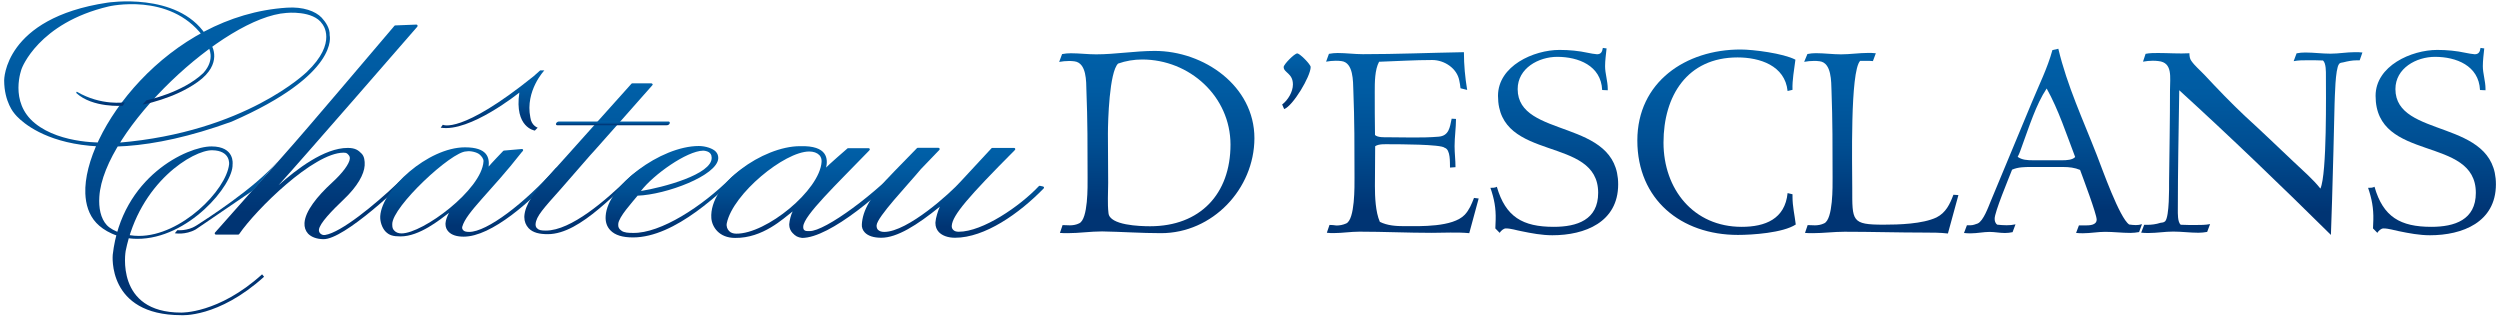 <?xml version="1.0" encoding="utf-8"?>
<!-- Generator: Adobe Illustrator 26.2.1, SVG Export Plug-In . SVG Version: 6.00 Build 0)  -->
<svg version="1.1" id="Layer_1" xmlns="http://www.w3.org/2000/svg" xmlns:xlink="http://www.w3.org/1999/xlink" x="0px" y="0px"
	 viewBox="0 0 300 38" style="enable-background:new 0 0 300 38;" xml:space="preserve">
<style type="text/css">
	.st0{fill:url(#SVGID_1_);}
	.st1{fill:url(#SVGID_00000057107281605046038230000003249783748812146588_);}
	.st2{fill:url(#SVGID_00000059311629858985354240000016376099950049907337_);}
	.st3{fill:url(#SVGID_00000111905846658106175480000000851282628233656498_);}
	.st4{fill:url(#SVGID_00000010297040333052969850000014133198613867736496_);}
	.st5{fill:url(#SVGID_00000075864660883824526120000002688608536002189953_);}
	.st6{fill:url(#SVGID_00000038388184537416164500000005745502951362710942_);}
	.st7{fill:url(#SVGID_00000183225837476816777920000005651853988738842766_);}
	.st8{fill:url(#SVGID_00000167371061274745879720000016992485581625373856_);}
	.st9{fill:url(#SVGID_00000019652236767344404020000012870151452048749722_);}
	.st10{fill:url(#SVGID_00000008118522534263043740000005793371337662973569_);}
	.st11{fill:url(#SVGID_00000012439469171928185610000015540420730497988026_);}
	.st12{fill:url(#SVGID_00000071539717125176975650000009569876524169128853_);}
	.st13{fill:url(#SVGID_00000039112046167345735390000006451927390549444736_);}
	.st14{fill:url(#SVGID_00000133508364362404501340000010986893583365836677_);}
	.st15{fill:url(#SVGID_00000096024156113013885370000010493395212368696753_);}
	.st16{fill:url(#SVGID_00000003062792940285794770000013199507320709568396_);}
	.st17{fill:url(#SVGID_00000122685508813882394870000013829045415190518718_);}
	.st18{fill:url(#SVGID_00000132772644325553884010000008758514931738258606_);}
	.st19{fill:url(#SVGID_00000093892408184087856940000004638717588643842693_);}
	.st20{fill:url(#SVGID_00000022549163765301243740000002788075609875209646_);}
</style>
<g>
	<linearGradient id="SVGID_1_" gradientUnits="userSpaceOnUse" x1="138.796" y1="27.984" x2="138.796" y2="6.095">
		<stop  offset="0.125" style="stop-color:#003473"/>
		<stop  offset="0.166" style="stop-color:#003777"/>
		<stop  offset="0.491" style="stop-color:#004E92"/>
		<stop  offset="0.779" style="stop-color:#005BA2"/>
		<stop  offset="1" style="stop-color:#0060A8"/>
	</linearGradient>
	<path class="st0" d="M139.32,27.98c-2.37,0-4.7-0.17-7.07-0.21c-1.39,0-2.76,0.21-4.12,0.21c-0.31,0-0.63,0-0.94-0.03l0.32-0.94
		c0.28,0,0.56,0.03,0.88,0.03c0.38,0,0.77-0.07,1.11-0.24c1.09-0.49,1.01-4.49,1.01-5.51c0-3.48,0-6.97-0.14-10.41
		c-0.03-1.09,0.04-3.32-1.43-3.52c-0.21-0.04-0.48-0.04-0.69-0.04c-0.38,0-0.77,0.04-1.15,0.11l0.35-0.94
		c0.34-0.07,0.69-0.1,1.05-0.1c1.01,0,2.02,0.13,3.03,0.13c2.33,0,4.67-0.41,7.04-0.41c5.89,0,11.96,4.19,11.96,10.48
		C150.51,22.69,145.49,27.98,139.32,27.98 M137.06,7.14c-0.98,0-1.96,0.16-2.89,0.49c-1.05,1.01-1.22,6.86-1.22,8.43
		c0,1.95,0.03,3.91,0.03,5.9c0,1.18-0.1,2.44,0.04,3.62c0.14,1.46,3.77,1.57,4.99,1.57c6,0,9.65-3.87,9.65-9.8
		C147.65,11.56,142.74,7.14,137.06,7.14"/>
	
		<linearGradient id="SVGID_00000088840448080971112020000012888065951857557910_" gradientUnits="userSpaceOnUse" x1="155.567" y1="13.093" x2="155.567" y2="6.405">
		<stop  offset="0.125" style="stop-color:#003473"/>
		<stop  offset="0.166" style="stop-color:#003777"/>
		<stop  offset="0.491" style="stop-color:#004E92"/>
		<stop  offset="0.779" style="stop-color:#005BA2"/>
		<stop  offset="1" style="stop-color:#0060A8"/>
	</linearGradient>
	<path style="fill:url(#SVGID_00000088840448080971112020000012888065951857557910_);" d="M154.1,13.09l-0.24-0.55
		c0.7-0.53,1.29-1.53,1.29-2.4c0-1.37-1.11-1.4-1.11-2.1c0-0.31,1.29-1.63,1.63-1.63c0.31,0,1.61,1.32,1.61,1.63
		C157.28,9.16,155.15,12.71,154.1,13.09"/>
	
		<linearGradient id="SVGID_00000087385366148861457010000005011235222316393389_" gradientUnits="userSpaceOnUse" x1="168.273" y1="27.985" x2="168.273" y2="6.265">
		<stop  offset="0.125" style="stop-color:#003473"/>
		<stop  offset="0.166" style="stop-color:#003777"/>
		<stop  offset="0.491" style="stop-color:#004E92"/>
		<stop  offset="0.779" style="stop-color:#005BA2"/>
		<stop  offset="1" style="stop-color:#0060A8"/>
	</linearGradient>
	<path style="fill:url(#SVGID_00000087385366148861457010000005011235222316393389_);" d="M176.31,27.98
		c-1.46-0.14-3.03-0.04-4.5-0.04c-2.9,0-5.79-0.14-8.68-0.14c-1.05,0-2.06,0.17-3.07,0.17c-0.27,0-0.56,0-0.84-0.04l0.32-0.94
		c0.28,0,0.56,0.03,0.83,0.07c0.39,0,0.77-0.07,1.16-0.24c1.08-0.45,1.01-4.53,1.01-5.55c0-3.48,0-6.97-0.14-10.42
		c-0.04-1.05,0.03-3.35-1.43-3.52c-0.24-0.04-0.48-0.04-0.69-0.04c-0.38,0-0.77,0.04-1.15,0.11l0.34-0.94
		c0.36-0.07,0.71-0.1,1.05-0.1c1.01,0,2.02,0.14,3.02,0.14c4.05,0,8.09-0.17,12.13-0.24c0,1.53,0.14,3.04,0.39,4.53l-0.8-0.2
		c-0.04-0.31-0.07-0.63-0.15-0.94c-0.27-1.44-1.77-2.45-3.24-2.45c-2.12,0-4.26,0.14-6.38,0.21c-0.52,0.95-0.52,2.48-0.52,3.56
		c0,1.74,0,3.48,0.03,5.23c0.32,0.31,1.12,0.27,1.5,0.27c2.01,0,4.15,0.1,6.13-0.07c1.25-0.1,1.35-1.12,1.57-2.16l0.52,0.03
		c0,1.08-0.17,2.16-0.17,3.27c0,0.84,0.11,1.67,0.11,2.52L174,20.11c-0.02-0.6,0.08-2.17-0.65-2.38c-0.39-0.42-5.61-0.42-6.48-0.42
		c-0.53,0-1.43-0.07-1.85,0.24c0,1.61-0.03,3.22-0.03,4.78c0,1.28,0.07,3.1,0.59,4.29c0.9,0.45,1.92,0.52,2.96,0.52
		c1.89,0,5.79,0.14,7.23-1.37c0.52-0.55,0.83-1.28,1.11-2.02l0.56,0.07L176.31,27.98z"/>
	
		<linearGradient id="SVGID_00000030485325668825974810000008611206067608461750_" gradientUnits="userSpaceOnUse" x1="186.514" y1="28.228" x2="186.514" y2="5.746">
		<stop  offset="0.125" style="stop-color:#003473"/>
		<stop  offset="0.166" style="stop-color:#003777"/>
		<stop  offset="0.491" style="stop-color:#004E92"/>
		<stop  offset="0.779" style="stop-color:#005BA2"/>
		<stop  offset="1" style="stop-color:#0060A8"/>
	</linearGradient>
	<path style="fill:url(#SVGID_00000030485325668825974810000008611206067608461750_);" d="M186.28,28.23
		c-1.26,0-2.52-0.24-3.73-0.49c-0.57-0.1-1.22-0.33-1.85-0.33c-0.28,0-0.59,0.29-0.74,0.53l-0.52-0.53l0.04-1.03
		c0.04-1.4-0.17-2.52-0.63-3.84c0.25,0,0.57,0,0.77-0.13c1.05,3.62,3.1,4.81,6.83,4.81c2.79,0,5.33-0.83,5.33-4.08
		c0-6.93-12.02-3.59-12.02-11.64c0-3.6,4.29-5.51,7.38-5.51c1.2,0,2.31,0.11,3.42,0.35c0.35,0.07,0.69,0.14,1.08,0.17
		c0.49,0,0.63-0.31,0.7-0.76l0.45,0.06c-0.07,0.7-0.18,1.43-0.18,2.13c0,0.9,0.32,1.78,0.32,2.72v0.17l-0.67-0.03
		c-0.13-2.93-2.86-3.98-5.39-3.98c-2.23,0-4.75,1.36-4.75,3.87c0,5.99,12.06,3.46,12.06,11.43
		C194.18,26.67,190.18,28.23,186.28,28.23"/>
	
		<linearGradient id="SVGID_00000069366428831836874380000001717724106454709641_" gradientUnits="userSpaceOnUse" x1="205.987" y1="28.191" x2="205.987" y2="5.947">
		<stop  offset="0.125" style="stop-color:#003473"/>
		<stop  offset="0.166" style="stop-color:#003777"/>
		<stop  offset="0.491" style="stop-color:#004E92"/>
		<stop  offset="0.779" style="stop-color:#005BA2"/>
		<stop  offset="1" style="stop-color:#0060A8"/>
	</linearGradient>
	<path style="fill:url(#SVGID_00000069366428831836874380000001717724106454709641_);" d="M208.55,28.19
		c-6.83,0-12.07-4.25-12.07-11.33c0-7.04,5.83-10.92,12.38-10.92c1.54,0,5.13,0.46,6.59,1.22c-0.15,1.25-0.39,2.37-0.35,3.62
		l-0.59,0.14c-0.31-3.06-3.35-4.03-6-4.03c-6.06,0-8.89,4.63-8.89,10.22c0,5.58,3.59,10.11,9.38,10.11c2.83,0,5.2-0.94,5.51-4.05
		l0.59,0.14v0.31c0,1.15,0.25,2.15,0.39,3.32C213.95,27.95,210.26,28.19,208.55,28.19"/>
	
		<linearGradient id="SVGID_00000063591523206459279900000016673398602498303131_" gradientUnits="userSpaceOnUse" x1="225.754" y1="28.02" x2="225.754" y2="6.333">
		<stop  offset="0.125" style="stop-color:#003473"/>
		<stop  offset="0.166" style="stop-color:#003777"/>
		<stop  offset="0.491" style="stop-color:#004E92"/>
		<stop  offset="0.779" style="stop-color:#005BA2"/>
		<stop  offset="1" style="stop-color:#0060A8"/>
	</linearGradient>
	<path style="fill:url(#SVGID_00000063591523206459279900000016673398602498303131_);" d="M233.75,28.02
		c-0.94-0.11-1.88-0.11-2.78-0.11c-3.21,0-6.42-0.1-9.63-0.1c-1.28,0-2.54,0.17-3.79,0.17c-0.32,0-0.63,0-0.95-0.03l0.32-0.94
		c0.27,0,0.55,0.03,0.87,0.03c0.37,0,0.76-0.07,1.11-0.24c1.08-0.49,1.01-4.49,1.01-5.47c0-3.5,0-6.98-0.13-10.46
		c-0.04-1.02,0.03-3.35-1.43-3.52c-0.25-0.04-0.49-0.04-0.69-0.04c-0.39,0-0.77,0.04-1.16,0.11l0.39-0.94
		c0.34-0.07,0.69-0.1,1.01-0.1c1.01,0,2.02,0.14,3.02,0.14c1.09,0,2.17-0.17,3.24-0.17c0.31,0,0.63,0,0.94,0.04l-0.35,0.94
		c-0.28-0.03-0.57-0.03-0.8-0.03h-0.73c-1.22,1.26-0.95,12.55-0.95,15.27c0,3.97-0.1,4.39,3.77,4.39c1.81,0,4.67-0.08,6.34-0.87
		c1.12-0.56,1.61-1.6,2.03-2.72l0.6,0.04L233.75,28.02z"/>
	
		<linearGradient id="SVGID_00000044860199817897673730000005582987553658711975_" gradientUnits="userSpaceOnUse" x1="246.374" y1="27.986" x2="246.374" y2="5.85">
		<stop  offset="0.125" style="stop-color:#003473"/>
		<stop  offset="0.166" style="stop-color:#003777"/>
		<stop  offset="0.491" style="stop-color:#004E92"/>
		<stop  offset="0.779" style="stop-color:#005BA2"/>
		<stop  offset="1" style="stop-color:#0060A8"/>
	</linearGradient>
	<path style="fill:url(#SVGID_00000044860199817897673730000005582987553658711975_);" d="M256.69,27.85
		c-0.35,0.06-0.7,0.1-1.04,0.1c-1.01,0-2.02-0.13-3.04-0.13c-0.87,0-1.75,0.17-2.64,0.17c-0.28,0-0.56,0-0.84-0.04l0.34-0.9h0.77
		c0.52,0,1.36-0.03,1.36-0.7c0-0.66-1.63-4.98-1.99-5.96c-0.63-0.27-1.32-0.35-2.02-0.35h-3.87c-0.74,0-1.54,0-2.27,0.32
		c-0.39,1.01-2.13,5.16-2.09,5.9c0,0.24,0.06,0.52,0.31,0.7c0.38,0.04,0.76,0.07,1.14,0.07c0.35,0,0.71-0.03,1.05-0.11l-0.35,0.94
		c-0.28,0.06-0.6,0.1-0.91,0.1c-0.63,0-1.25-0.13-1.85-0.13c-0.73,0-1.48,0.17-2.23,0.17c-0.28,0-0.56,0-0.84-0.04l0.35-0.93h0.46
		c0.27,0,0.55-0.11,0.83-0.21c0.7-0.31,1.29-2.02,1.57-2.68c1.63-3.94,3.28-7.88,4.92-11.83c0.86-2.09,1.88-4.11,2.48-6.3L247,5.85
		c1.05,4.43,2.99,8.58,4.63,12.79c0.63,1.61,2.72,7.53,3.87,8.3c0.28,0.04,0.56,0.07,0.8,0.07c0.25,0,0.49-0.03,0.74-0.11
		L256.69,27.85 M245.6,10.62c-1.28,1.92-2.12,4.64-2.93,6.83c-0.17,0.45-0.31,0.94-0.55,1.37c0.52,0.38,1.18,0.41,1.81,0.41h3.59
		c0.42,0,1.19-0.03,1.5-0.39C247.98,16.13,247.03,13.18,245.6,10.62"/>
	
		<linearGradient id="SVGID_00000118394212127525915370000013563584046323724190_" gradientUnits="userSpaceOnUse" x1="270.218" y1="28.194" x2="270.218" y2="6.264">
		<stop  offset="0.125" style="stop-color:#003473"/>
		<stop  offset="0.166" style="stop-color:#003777"/>
		<stop  offset="0.491" style="stop-color:#004E92"/>
		<stop  offset="0.779" style="stop-color:#005BA2"/>
		<stop  offset="1" style="stop-color:#0060A8"/>
	</linearGradient>
	<path style="fill:url(#SVGID_00000118394212127525915370000013563584046323724190_);" d="M283.16,7.24h-0.36
		c-0.56,0-1.08,0.11-1.6,0.24c-0.21,0.04-0.42,0.04-0.52,0.21c-0.46,0.6-0.49,3.98-0.53,4.74c-0.1,3.84-0.17,7.67-0.3,11.51
		l-0.14,4.25c-5.96-5.89-12-11.71-18.2-17.36c-0.07,4.78-0.17,9.55-0.17,14.32c0,0.42-0.04,1.51,0.35,1.82
		c0.6,0.03,1.22,0.03,1.81,0.03c0.57,0,1.15,0,1.71-0.11l-0.35,0.94c-0.35,0.06-0.7,0.1-1.04,0.1c-1.01,0-2.03-0.14-3.04-0.14
		c-0.98,0-1.94,0.17-2.92,0.17c-0.32,0-0.64,0-0.92-0.04l0.36-0.94h0.34c0.55,0,1.09-0.07,1.61-0.24c0.21-0.03,0.42-0.03,0.59-0.21
		c0.49-0.62,0.45-3.94,0.45-4.74c0.04-3.65,0.11-7.32,0.11-10.98c0-1.53,0.35-3.31-1.39-3.48c-0.24-0.04-0.49-0.04-0.7-0.04
		c-0.38,0-0.76,0.04-1.15,0.11l0.31-0.94c0.49-0.1,0.97-0.1,1.5-0.1c1.26,0,2.51,0.1,3.76,0.03c0,0.31,0.04,0.66,0.22,0.9
		c0.41,0.6,1.07,1.15,1.6,1.71c1.56,1.67,3.17,3.35,4.84,4.92c1.94,1.77,3.87,3.62,5.78,5.43c1.08,1.04,2.34,2.09,3.28,3.28
		c0.8-1.78,0.66-11.61,0.66-13.55c0-0.43,0.03-1.5-0.35-1.82c-0.6-0.03-1.22-0.03-1.81-0.03c-0.56,0-1.16,0-1.71,0.11l0.35-0.94
		c0.34-0.07,0.69-0.1,1.04-0.1c1.01,0,2.02,0.14,3.03,0.14c0.98,0,1.95-0.18,2.93-0.18c0.31,0,0.62,0,0.9,0.04L283.16,7.24z"/>
	
		<linearGradient id="SVGID_00000052796512531664108970000003895578252272675712_" gradientUnits="userSpaceOnUse" x1="291.83" y1="28.228" x2="291.83" y2="5.746">
		<stop  offset="0.125" style="stop-color:#003473"/>
		<stop  offset="0.166" style="stop-color:#003777"/>
		<stop  offset="0.491" style="stop-color:#004E92"/>
		<stop  offset="0.779" style="stop-color:#005BA2"/>
		<stop  offset="1" style="stop-color:#0060A8"/>
	</linearGradient>
	<path style="fill:url(#SVGID_00000052796512531664108970000003895578252272675712_);" d="M291.59,28.23
		c-1.26,0-2.52-0.24-3.73-0.49c-0.55-0.1-1.22-0.33-1.85-0.33c-0.28,0-0.59,0.29-0.73,0.53l-0.52-0.53l0.04-1.03
		c0.03-1.4-0.18-2.52-0.63-3.84c0.25,0,0.56,0,0.77-0.13c1.03,3.62,3.1,4.81,6.82,4.81c2.79,0,5.34-0.83,5.34-4.08
		c0-6.93-12.03-3.59-12.03-11.64c0-3.6,4.3-5.51,7.4-5.51c1.18,0,2.29,0.11,3.41,0.35c0.35,0.07,0.71,0.14,1.09,0.17
		c0.48,0,0.63-0.31,0.69-0.76l0.45,0.06c-0.07,0.7-0.17,1.43-0.17,2.13c0,0.9,0.32,1.78,0.32,2.72v0.17l-0.66-0.03
		c-0.14-2.93-2.86-3.98-5.4-3.98c-2.24,0-4.75,1.36-4.75,3.87c0,5.99,12.06,3.46,12.06,11.43C299.5,26.67,295.5,28.23,291.59,28.23"
		/>
	
		<linearGradient id="SVGID_00000044878344791052653030000001346982673073389187_" gradientUnits="userSpaceOnUse" x1="20.047" y1="37.839" x2="20.047" y2="0.161">
		<stop  offset="0.125" style="stop-color:#003473"/>
		<stop  offset="0.166" style="stop-color:#003777"/>
		<stop  offset="0.491" style="stop-color:#004E92"/>
		<stop  offset="0.779" style="stop-color:#005BA2"/>
		<stop  offset="1" style="stop-color:#0060A8"/>
	</linearGradient>
	<path style="fill:url(#SVGID_00000044878344791052653030000001346982673073389187_);" d="M24.68,4.15
		c-3.43-5.16-11.8-3.83-11.8-3.83C0.44,2.19,0.5,9.64,0.5,9.64c0,2.63,1.23,3.98,1.23,3.98s5.98,8.26,26.06,0.98
		C40.83,8.91,39.56,4.23,39.56,4.23c0.05-0.81-0.48-1.59-0.96-2.11c-0.74-0.78-2.23-1.33-4.16-1.2
		c-14.35,0.92-24.49,14.93-24.2,22.3c0.05,1.27,0.4,2.55,1.32,3.53c0.85,0.9,2.5,1.89,4.89,1.91c6.14,0.03,11.57-6.47,11.46-8.94
		c0,0,0.31-2.15-2.54-2.15c-2.85,0-10.76,3.61-11.84,12.99c0,0-0.74,7.25,8.2,7.26c0,0,4.44,0.37,9.96-4.61l-0.24-0.29
		c-5.23,4.74-9.72,4.59-9.72,4.59c-7.96,0-6.65-7.39-6.65-7.39C16.74,21.86,23.2,18,25.46,18.03c2.25,0.03,2.03,1.7,2.03,1.7
		c-0.36,3.11-5.75,8.58-10.82,8.58c-1.42,0-3.07-0.48-3.85-1.29c-0.75-0.81-0.99-2.1-0.9-3.4C12.4,15.58,26.88,2.05,34.37,1.55
		c0,0,3.22-0.34,4.31,1.33c0,0,1.89,2.2-1.87,5.76c0,0-7.35,7.21-22.55,8.48l-1.59-0.02c0,0-5.32,0.27-8.48-2.31
		c-3.16-2.57-1.58-6.57-1.58-6.57s1.98-5.46,10.44-7.45c0,0,7.29-1.72,11.26,3.52"/>
	
		<linearGradient id="SVGID_00000170275079057324514850000014967563198865717380_" gradientUnits="userSpaceOnUse" x1="37.938" y1="28.683" x2="37.938" y2="2.939">
		<stop  offset="0.125" style="stop-color:#003473"/>
		<stop  offset="0.166" style="stop-color:#003777"/>
		<stop  offset="0.491" style="stop-color:#004E92"/>
		<stop  offset="0.779" style="stop-color:#005BA2"/>
		<stop  offset="1" style="stop-color:#0060A8"/>
	</linearGradient>
	<path style="fill:url(#SVGID_00000170275079057324514850000014967563198865717380_);" d="M50.09,20.1
		c-0.02-0.05-0.06-0.08-0.1-0.09c0,0-1.49,1.22-2.4,2.08c-2.57,2.43-6.64,5.81-8.59,6.11c-0.26,0.04-0.46-0.07-0.59-0.21
		c-0.09-0.1-0.15-0.24-0.14-0.41c0.06-0.76,1.57-2.31,3-3.67c1.64-1.56,2.42-2.99,2.49-4.06c0.03-0.56-0.05-1.09-0.36-1.41
		c-0.4-0.42-0.78-0.69-1.67-0.69c-2.83,0-6.13,2.56-8.3,4.47c2.38-2.59,16.65-19.02,16.65-19.02c0.02-0.03,0.03-0.06,0.03-0.09
		c0-0.03,0-0.04-0.01-0.07c-0.02-0.06-0.08-0.09-0.13-0.09l-2.54,0.1c-0.04,0-0.08,0.02-0.1,0.05c-2.97,3.46-9.88,11.69-13.43,15.68
		l-8.1,9.13c-0.04,0.03-0.05,0.1-0.02,0.15c0.02,0.06,0.06,0.09,0.13,0.09h2.68c0.05,0,0.09-0.03,0.12-0.07
		c1.98-2.9,8.91-9.76,12.52-9.76c0.41,0,0.45,0.12,0.61,0.29c0.1,0.1,0.15,0.25,0.14,0.42c-0.04,0.61-0.86,1.73-2.16,2.91
		c-1.74,1.6-3.2,3.4-3.28,4.82c-0.03,0.5,0.12,0.94,0.43,1.28c0.41,0.42,1.06,0.65,1.84,0.66c2.48,0.04,9.29-6.39,11.25-8.45
		C50.1,20.21,50.1,20.15,50.09,20.1"/>
	
		<linearGradient id="SVGID_00000132052034344850070020000007174065613489529275_" gradientUnits="userSpaceOnUse" x1="56.398" y1="28.414" x2="56.398" y2="17.681">
		<stop  offset="0.125" style="stop-color:#003473"/>
		<stop  offset="0.166" style="stop-color:#003777"/>
		<stop  offset="0.491" style="stop-color:#004E92"/>
		<stop  offset="0.779" style="stop-color:#005BA2"/>
		<stop  offset="1" style="stop-color:#0060A8"/>
	</linearGradient>
	<path style="fill:url(#SVGID_00000132052034344850070020000007174065613489529275_);" d="M67.16,20.29
		c-0.01-0.05-0.05-0.08-0.09-0.1l-0.22-0.06c-0.05-0.01-0.1,0-0.14,0.04c-3.77,4.23-8.27,7.66-10.41,7.66
		c-0.35,0-0.59-0.06-0.71-0.2c-0.09-0.1-0.17-0.23-0.12-0.42c0.49-1.76,3.44-4.21,7.14-8.95l0.13-0.14c0.03-0.04,0.05-0.1,0.03-0.16
		c-0.02-0.05-0.08-0.08-0.14-0.08l-2.15,0.19c-0.04,0-0.09,0.03-0.11,0.06c0,0-1.53,1.59-1.73,1.86c0.11-1.09-0.16-2.31-2.84-2.31
		c-4.44,0-9.97,5.05-10.17,8.25c-0.04,0.68,0.23,1.42,0.62,1.84c0.45,0.47,0.93,0.6,1.82,0.6c2.26,0,4.69-1.98,5.81-2.83
		c-0.21,0.41-0.39,0.82-0.42,1.26c0,0.03,0,0.06,0,0.09c0,0.35,0.12,0.67,0.36,0.91c0.37,0.4,0.99,0.6,1.82,0.6
		c3.33,0,8.13-4.21,11.49-7.99C67.17,20.38,67.17,20.33,67.16,20.29 M58.02,19.37c-0.21,3.4-7.28,8.64-9.84,8.64
		c-0.37,0-0.66-0.12-0.85-0.32c-0.21-0.21-0.26-0.37-0.26-0.8c0-2.09,7.12-8.73,8.89-8.72c0.52-0.1,1.29,0.11,1.58,0.36
		C57.77,18.73,58.05,19.05,58.02,19.37"/>
	
		<linearGradient id="SVGID_00000119103323362575677130000005440827498201066921_" gradientUnits="userSpaceOnUse" x1="70.611" y1="28.117" x2="70.611" y2="10.003">
		<stop  offset="0.125" style="stop-color:#003473"/>
		<stop  offset="0.166" style="stop-color:#003777"/>
		<stop  offset="0.491" style="stop-color:#004E92"/>
		<stop  offset="0.779" style="stop-color:#005BA2"/>
		<stop  offset="1" style="stop-color:#0060A8"/>
	</linearGradient>
	<path style="fill:url(#SVGID_00000119103323362575677130000005440827498201066921_);" d="M71.39,18.01
		c0.39-0.42,6.88-7.77,6.88-7.77c0.03-0.03,0.05-0.06,0.05-0.09c0-0.02,0-0.04-0.01-0.06C78.27,10.04,78.22,10,78.16,10h-2.27
		c-0.04,0-0.07,0.01-0.11,0.04c0,0-6.84,7.64-6.92,7.72l-0.58,0.65c-0.35,0.39-2.17,2.41-2.17,2.41c-2.06,2.25-3.1,3.73-3.19,5.13
		c0,0.04,0,0.08,0,0.12c0,0.5,0.18,0.95,0.51,1.31c0.52,0.55,1.31,0.72,2.3,0.72c4,0,8.36-5.31,12.06-8.39
		c0.04-0.03-1.52,0.83-2.48,1.77c-2.58,2.52-6.78,6.19-9.8,6.19c-0.59,0-0.85-0.05-1.08-0.29c-0.11-0.11-0.16-0.26-0.16-0.44V26.9
		c0.06-0.94,0.94-1.88,3.07-4.27c0,0,3.37-3.87,3.46-3.97L71.39,18.01z"/>
	
		<linearGradient id="SVGID_00000105404197523019298050000015508792573449895049_" gradientUnits="userSpaceOnUse" x1="81.244" y1="28.503" x2="81.244" y2="17.53">
		<stop  offset="0.125" style="stop-color:#003473"/>
		<stop  offset="0.166" style="stop-color:#003777"/>
		<stop  offset="0.491" style="stop-color:#004E92"/>
		<stop  offset="0.779" style="stop-color:#005BA2"/>
		<stop  offset="1" style="stop-color:#0060A8"/>
	</linearGradient>
	<path style="fill:url(#SVGID_00000105404197523019298050000015508792573449895049_);" d="M87.69,21.35
		c-3.4,3.4-8.42,6.67-11.73,6.6c-0.51,0-1.07-0.02-1.39-0.27c-0.17-0.13-0.38-0.3-0.38-0.64v-0.16c0.05-0.85,1.67-2.59,2.32-3.4
		c3.42-0.12,9.56-2.41,9.68-4.47v-0.07c0-0.29-0.1-0.54-0.3-0.75c-0.33-0.36-1.2-0.67-2.03-0.67c-4.58,0-10.96,4.78-11.18,8.39
		c-0.05,0.71,0.14,1.28,0.56,1.72c0.56,0.59,1.46,0.86,2.72,0.86c5.05,0,10.58-5.38,13.8-8.57c0.03-0.04,0.04-0.09,0.03-0.12
		C89.78,19.76,88.27,20.78,87.69,21.35 M85.4,18.91c0.08,2.03-5.9,3.59-8.49,4.01c1.51-1.98,5.51-4.8,7.45-4.84
		c0.16-0.01,0.49,0.06,0.66,0.16c0.09,0.05,0.27,0.18,0.34,0.4C85.37,18.66,85.4,18.9,85.4,18.91"/>
	
		<linearGradient id="SVGID_00000000215132554985908450000000997527813659250825_" gradientUnits="userSpaceOnUse" x1="97.409" y1="28.542" x2="97.409" y2="17.525">
		<stop  offset="0.125" style="stop-color:#003473"/>
		<stop  offset="0.166" style="stop-color:#003777"/>
		<stop  offset="0.491" style="stop-color:#004E92"/>
		<stop  offset="0.779" style="stop-color:#005BA2"/>
		<stop  offset="1" style="stop-color:#0060A8"/>
	</linearGradient>
	<path style="fill:url(#SVGID_00000000215132554985908450000000997527813659250825_);" d="M109.46,19.1
		c-0.02-0.04-0.06-0.08-0.1-0.09l-0.23-0.06c-0.05-0.01-0.11,0-0.14,0.05c-3.77,4.21-10.01,8.77-11.84,8.73
		c-0.36,0-0.52,0-0.65-0.13c-0.09-0.09-0.12-0.23-0.11-0.43c0.08-1.32,3.95-5.01,7.82-9.01l0.13-0.14c0.04-0.04,0.05-0.1,0.03-0.15
		c-0.03-0.05-0.08-0.09-0.12-0.09h-2.47c-0.05,0-0.09,0.02-0.12,0.06c0,0-2.32,2-2.52,2.27c0.21-1.03,0.21-2.67-3.14-2.57
		c-4.44,0-10.92,4.52-10.64,8.63c0.08,1.06,0.93,2.38,2.85,2.38c3.34,0.04,5.79-2.33,6.91-3.18c-0.21,0.4-0.38,1.09-0.41,1.53v0.09
		c0,0.35,0.15,0.71,0.39,0.96c0.37,0.39,0.62,0.53,1.15,0.6c3.33,0,9.83-5.53,13.19-9.3C109.46,19.2,109.48,19.15,109.46,19.1
		 M98.59,19.42c-0.21,3.41-6.64,8.66-10.24,8.62c-0.37,0-0.67-0.11-0.86-0.32c-0.21-0.21-0.36-0.56-0.27-0.96
		c0.75-3.51,6.92-8.58,9.89-8.58c0.51,0,0.93,0.15,1.21,0.43C98.52,18.82,98.61,19.1,98.59,19.42"/>
	
		<linearGradient id="SVGID_00000105407872503888521660000010537032873292872634_" gradientUnits="userSpaceOnUse" x1="114.354" y1="28.542" x2="114.354" y2="17.765">
		<stop  offset="0.125" style="stop-color:#003473"/>
		<stop  offset="0.166" style="stop-color:#003777"/>
		<stop  offset="0.491" style="stop-color:#004E92"/>
		<stop  offset="0.779" style="stop-color:#005BA2"/>
		<stop  offset="1" style="stop-color:#0060A8"/>
	</linearGradient>
	<path style="fill:url(#SVGID_00000105407872503888521660000010537032873292872634_);" d="M125.28,22.49
		c-0.01-0.05-0.06-0.08-0.1-0.11l-0.37-0.08c-0.05-0.02-0.1,0-0.15,0.04c-2.27,2.41-6.74,5.47-9.62,5.47
		c-0.29,0-0.52-0.07-0.67-0.24c-0.12-0.13-0.17-0.29-0.16-0.47c0.08-1.28,2.02-3.51,7.58-9.1c0.03-0.05,0.06-0.1,0.03-0.16
		c-0.02-0.06-0.07-0.09-0.13-0.09h-2.62c-0.03,0-0.07,0.02-0.1,0.05l-3.7,3.99c-1.17,1.32-6.35,6.04-9.17,6.04
		c-0.34,0-0.59-0.1-0.75-0.26c-0.11-0.12-0.17-0.3-0.16-0.53c0.07-1.02,3.72-4.82,5.3-6.73l2.23-2.32c0.04-0.05,0.06-0.1,0.03-0.16
		c-0.02-0.06-0.08-0.09-0.13-0.09h-2.5c-0.03,0-0.08,0.02-0.1,0.05l-2.73,2.8c-2.9,2.94-3.77,4.72-3.87,6.32
		c-0.03,0.37,0.1,0.72,0.35,0.98c0.39,0.42,1.08,0.64,1.98,0.64c1.88,0,4.27-1.49,7.03-3.73c-0.2,0.4-0.5,1.36-0.53,1.88v0.11
		c0,0.4,0.14,0.77,0.41,1.06c0.41,0.43,1.1,0.68,1.94,0.68c3.57,0,7.71-2.91,10.63-5.91C125.28,22.59,125.29,22.54,125.28,22.49"/>
	
		<linearGradient id="SVGID_00000144310334205912157870000006815949990124255620_" gradientUnits="userSpaceOnUse" x1="73.538" y1="15.035" x2="73.538" y2="14.583">
		<stop  offset="0.125" style="stop-color:#003473"/>
		<stop  offset="0.166" style="stop-color:#003777"/>
		<stop  offset="0.491" style="stop-color:#004E92"/>
		<stop  offset="0.779" style="stop-color:#005BA2"/>
		<stop  offset="1" style="stop-color:#0060A8"/>
	</linearGradient>
	<path style="fill:url(#SVGID_00000144310334205912157870000006815949990124255620_);" d="M71.56,15.03h-4.7
		c-0.06,0-0.1-0.03-0.13-0.08c-0.01-0.03-0.02-0.05-0.02-0.07c0-0.02,0.07-0.3,0.4-0.3h5.04h2.11h5.97c0.06,0,0.1,0.03,0.13,0.08
		c0.01,0.01,0.02,0.04,0.02,0.06c0,0.03-0.01,0.06-0.02,0.09c0,0-0.05,0.22-0.38,0.22h-6.3H71.56z"/>
	
		<linearGradient id="SVGID_00000171722081879568611300000003858701833876373689_" gradientUnits="userSpaceOnUse" x1="59.103" y1="15.668" x2="59.103" y2="8.447">
		<stop  offset="0.125" style="stop-color:#003473"/>
		<stop  offset="0.166" style="stop-color:#003777"/>
		<stop  offset="0.491" style="stop-color:#004E92"/>
		<stop  offset="0.779" style="stop-color:#005BA2"/>
		<stop  offset="1" style="stop-color:#0060A8"/>
	</linearGradient>
	<path style="fill:url(#SVGID_00000171722081879568611300000003858701833876373689_);" d="M52.88,15.32l0.26-0.35
		c0,0,2.15,1.21,10.88-5.81l0.8-0.71h0.5c0,0-2.32,2.45-1.68,5.64c0.12,0.99,0.88,1.23,0.88,1.23l-0.34,0.35
		c0,0-2.48-0.35-1.86-4.56C62.32,11.11,56.38,15.91,52.88,15.32"/>
	
		<linearGradient id="SVGID_00000151541934853203288650000009861166061777712037_" gradientUnits="userSpaceOnUse" x1="27.136" y1="28.025" x2="27.136" y2="19.374">
		<stop  offset="0.125" style="stop-color:#003473"/>
		<stop  offset="0.166" style="stop-color:#003777"/>
		<stop  offset="0.491" style="stop-color:#004E92"/>
		<stop  offset="0.779" style="stop-color:#005BA2"/>
		<stop  offset="1" style="stop-color:#0060A8"/>
	</linearGradient>
	<path style="fill:url(#SVGID_00000151541934853203288650000009861166061777712037_);" d="M30.43,22.8l-6.94,4.73
		c-1.24,0.7-2.51,0.46-2.51,0.46l0.3-0.37c0,0,1.21,0.13,2.26-0.54c1.05-0.67,7.08-4.52,9.76-7.7"/>
	
		<linearGradient id="SVGID_00000100347051223687237370000013146725573920876178_" gradientUnits="userSpaceOnUse" x1="21.408" y1="12.544" x2="21.408" y2="5.41">
		<stop  offset="0.125" style="stop-color:#003473"/>
		<stop  offset="0.166" style="stop-color:#003777"/>
		<stop  offset="0.491" style="stop-color:#004E92"/>
		<stop  offset="0.779" style="stop-color:#005BA2"/>
		<stop  offset="1" style="stop-color:#0060A8"/>
	</linearGradient>
	<path style="fill:url(#SVGID_00000100347051223687237370000013146725573920876178_);" d="M25.37,5.41c0,0,1.45,2.21-1.64,4.42
		c-2.86,2.05-6.63,2.72-6.63,2.72l0.47-0.51c0,0,4.36-0.9,6.84-3.29c1.51-1.67,0.59-3.12,0.59-3.12L25.37,5.41z"/>
	
		<linearGradient id="SVGID_00000165925248255514512040000014194001211442059941_" gradientUnits="userSpaceOnUse" x1="12.065" y1="12.706" x2="12.065" y2="11.001">
		<stop  offset="0.125" style="stop-color:#003473"/>
		<stop  offset="0.166" style="stop-color:#003777"/>
		<stop  offset="0.491" style="stop-color:#004E92"/>
		<stop  offset="0.779" style="stop-color:#005BA2"/>
		<stop  offset="1" style="stop-color:#0060A8"/>
	</linearGradient>
	<path style="fill:url(#SVGID_00000165925248255514512040000014194001211442059941_);" d="M14.74,12.69c0,0-3.63,0.29-5.6-1.54
		L9.21,11c2.96,1.74,5.78,1.27,5.78,1.27"/>
</g>
</svg>
